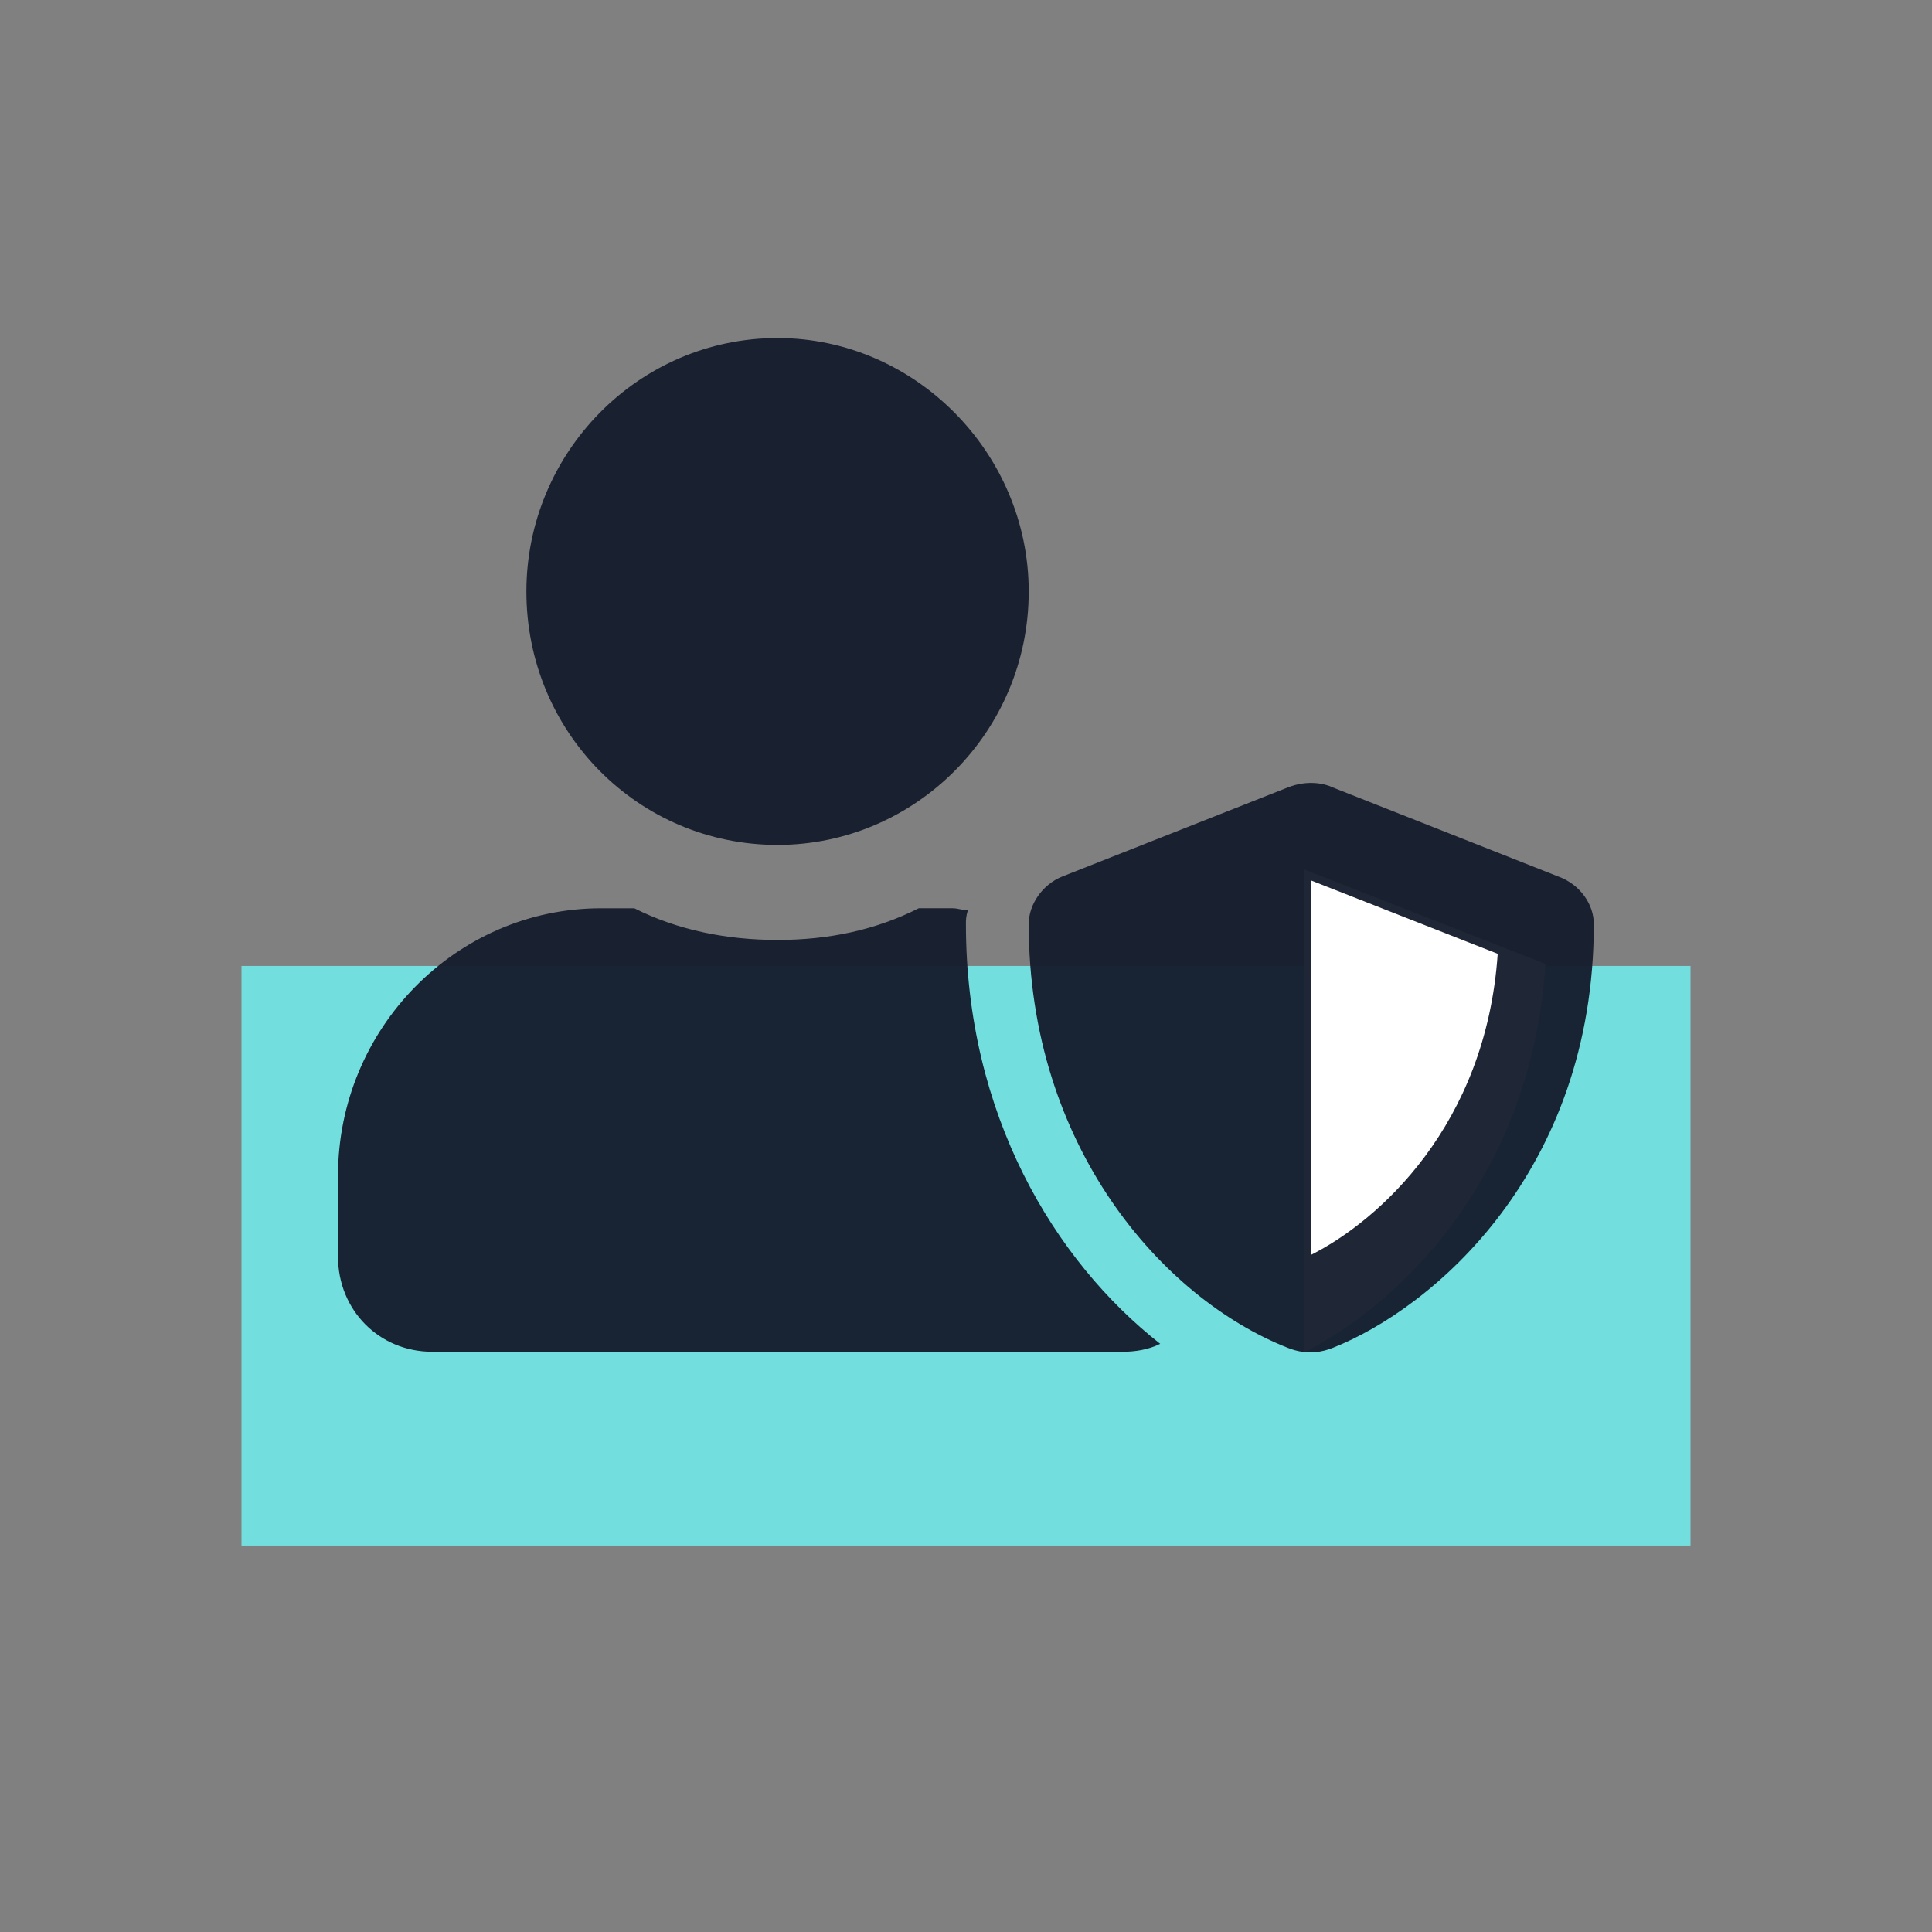<svg xmlns="http://www.w3.org/2000/svg" width="48" height="48" fill="none" viewBox="0 0 48 48">
    <rect x="0" y="0" width="48" height="48" fill="#808080" stroke="none"/>
    <path fill="#72DFDE" d="M6 23.999H42V38.399H6z"/>
    <path fill="#fff" d="M32.398 21.6v12c2.148-1.08 5.621-4.127 6-9.651l-6-2.35z"/>
    <path fill="#141C2B" fill-opacity=".95" d="M38.72 21.779l-5.605-2.214c-.195-.098-.634-.196-1.122 0l-5.606 2.214c-.487.197-.829.689-.829 1.18 0 5.51 3.315 9.297 6.435 10.527.488.197.878.098 1.122 0 2.486-.984 6.483-4.378 6.483-10.527 0-.491-.34-.983-.877-1.18zm-6.142 9.395v-9.297l4.632 1.82c-.293 4.28-2.974 6.64-4.632 7.477zm-13.26-10.182c3.413 0 6.24-2.804 6.24-6.296 0-3.444-2.827-6.297-6.24-6.297-3.46 0-6.24 2.853-6.24 6.297 0 3.492 2.78 6.296 6.24 6.296zm4.68 1.967c0-.098 0-.196.05-.344-.147 0-.245-.05-.39-.05h-.83c-1.072.542-2.242.788-3.51.788-1.267 0-2.486-.246-3.558-.787h-.83c-3.607 0-6.532 3-6.532 6.64v2.017c0 1.328 1.024 2.361 2.34 2.361h17.16c.293 0 .634-.049.927-.197-2.633-2.066-4.827-5.706-4.827-10.428z"/>
</svg>
